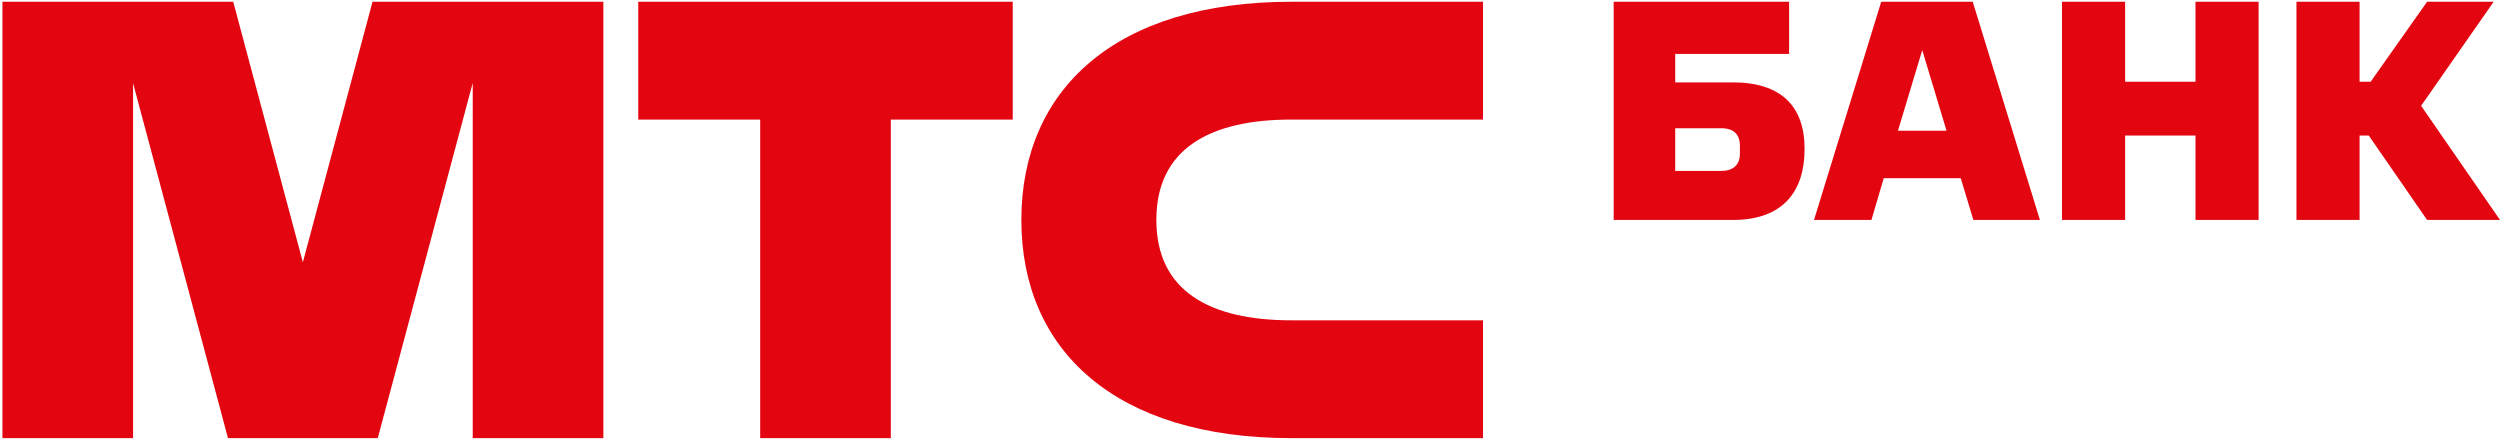 <?xml version="1.0" encoding="UTF-8"?> <svg xmlns="http://www.w3.org/2000/svg" width="1023" height="180" viewBox="0 0 1023 180" fill="none"> <path fill-rule="evenodd" clip-rule="evenodd" d="M311.068 48.929H261.173V0.715H414.417V48.929H364.525L364.523 179.286H311.065L311.068 48.929ZM528.436 48.93H606.847V0.715H528.444C456.402 0.715 417.94 36.608 417.94 90.001C417.94 143.394 456.402 179.287 528.444 179.287H606.847V131.072H528.436C495.102 131.072 473.178 119.13 473.178 90.001C473.178 60.872 495.102 48.93 528.436 48.93ZM123.934 107.302L152.433 0.715H246.897V179.287H193.442V33.947L154.581 179.287H93.288L54.452 34.038V179.287H0.994V0.715H95.435L123.934 107.302ZM704.348 52.476H685.497V69.943H704.348C709.123 69.943 711.967 67.487 711.967 62.956V59.72C711.967 55.061 709.515 52.476 704.348 52.476ZM709.123 90.001H660.315V0.713H732.108V22.066H685.497V33.711H709.123C728.882 33.711 738.437 43.545 738.437 60.885C738.437 79.131 728.882 90.001 709.123 90.001ZM796.523 53.509H776.638L786.581 20.514L796.523 53.509ZM834.74 90.001L807.24 0.715H769.794L742.291 90.001H765.793L770.827 72.919H802.334L807.5 90.001H834.74ZM898.39 90.001V55.452H869.6V90.001H843.77V0.715H869.6V33.453H898.39V0.715H924.22V90.001H898.39ZM970.06 33.453H965.54V0.715H939.71V90H965.54V55.451H969.28L993.17 90H1023L990.72 43.288L1020.42 0.715H993.17L970.06 33.453Z" fill="#E30611"></path> </svg> 
